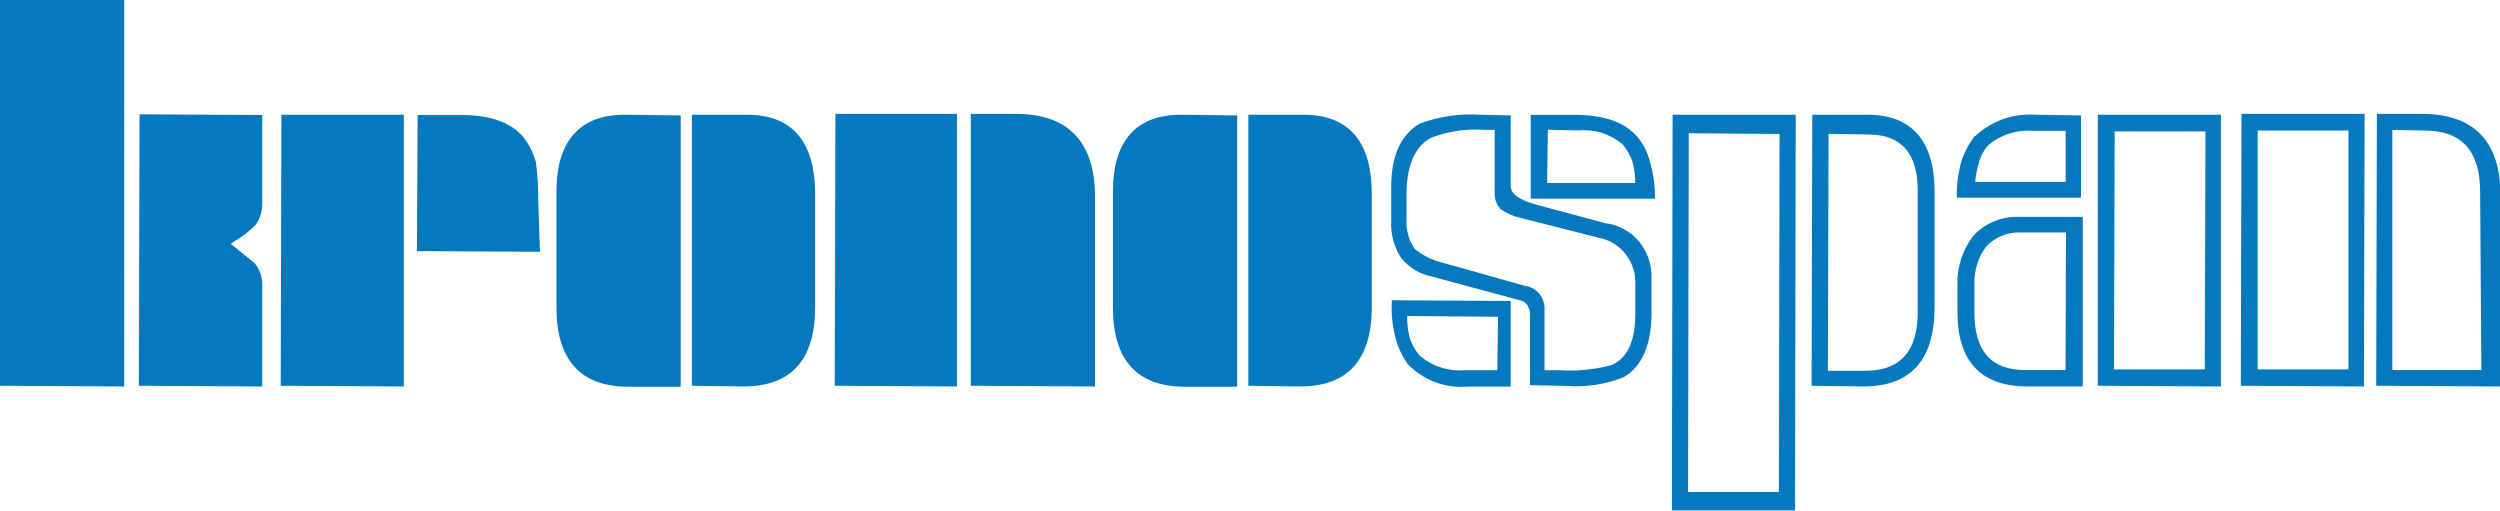<?xml version="1.0" encoding="UTF-8"?> <svg xmlns="http://www.w3.org/2000/svg" width="548" height="112" viewBox="0 0 548 112" fill="none"> <g clip-path="url(#clip0_1735_5614)"> <path d="M0 84.558L27.228 84.712V0H0V84.558ZM222.691 24.965H212.798V84.558L240.026 84.712V42.434C239.784 30.973 234.036 24.965 222.691 24.965ZM182.969 84.558L209.773 84.712V24.965H183.12L182.969 84.558ZM61.534 84.558L88.52 84.712V25.15H61.685L61.534 84.558ZM30.434 84.558L57.48 84.712V62.597C57.535 60.802 56.943 59.049 55.816 57.673L50.583 53.46L51.309 52.934C53.027 51.937 54.613 50.719 56.028 49.31C57.031 47.878 57.542 46.146 57.48 44.385V25.212L30.586 25.058L30.434 84.558ZM121.979 42V67.429C121.979 78.951 127.304 84.774 137.771 84.774H149.207V25.305L136.894 25.15C127.062 25.15 121.979 30.974 121.979 41.938V42ZM117.472 35.589C116.925 33.524 115.956 31.603 114.628 29.951C111.996 26.854 107.488 25.212 101.226 25.212H91.545L91.394 55.04L118.349 55.195L117.986 44.044C118.013 41.196 117.841 38.35 117.472 35.527V35.589ZM243.959 42V67.429C243.959 78.951 249.283 84.774 259.751 84.774H271.186V25.305L258.874 25.15C248.981 25.15 243.959 30.974 243.959 41.938V42ZM163.759 25.15H151.658V84.558L162.972 84.712C173.409 84.712 178.673 78.889 178.673 67.367V41.938C178.492 30.974 173.591 25.15 163.759 25.15ZM432.616 51.602C430.148 54.765 428.89 58.74 429.076 62.783V68.482C429.076 79.23 434.249 84.712 444.445 84.712H456.546V47.544H442.811C440.927 47.435 439.042 47.74 437.283 48.44C435.524 49.14 433.933 50.218 432.616 51.602ZM452.704 81.12H444.021C436.458 81.12 432.797 77 432.797 68.513V62.319C432.687 59.339 433.596 56.414 435.369 54.049C436.314 53.042 437.452 52.248 438.712 51.714C439.972 51.181 441.327 50.921 442.69 50.951H452.855C452.855 50.951 452.794 80.81 452.764 81.12H452.704ZM285.738 25.15H273.637V84.558L284.982 84.712C295.419 84.712 300.683 78.889 300.683 67.367V41.938C300.562 30.974 295.57 25.15 285.738 25.15ZM459.843 84.558L486.829 84.712V25.15H459.843V84.558ZM463.534 28.805H483.44C483.44 28.805 483.289 80.655 483.289 80.965H463.383L463.534 28.805ZM432.888 29.797C431.531 31.526 430.505 33.501 429.863 35.62C429.2 38.133 428.884 40.729 428.925 43.332H456.152V25.305L446.139 25.15C443.757 24.98 441.367 25.304 439.111 26.102C436.855 26.9 434.779 28.157 433.009 29.797H432.888ZM429.197 43.177C429.197 43.177 429.197 42.991 429.197 42.929V43.177ZM452.673 39.863H432.979V39.677C433.123 38.204 433.417 36.751 433.856 35.341C434.252 34.008 434.946 32.788 435.883 31.779C438.608 29.5 442.088 28.39 445.594 28.681H452.794C452.794 28.681 452.794 39.584 452.794 39.863H452.673ZM491.185 84.558L518.171 84.712L518.322 24.965H491.336L491.185 84.558ZM494.876 28.619H514.782C514.782 28.619 514.782 80.655 514.782 80.965H494.876V28.619ZM530.907 24.965H521.014L520.863 84.558L548.091 84.712V42.434C548 30.973 542.252 24.965 530.907 24.965ZM543.916 81.12H524.403V28.465L531.542 28.619C539.65 28.619 543.644 33.142 543.644 42L543.916 81.12ZM409.351 25.15H397.25L397.099 84.558L408.474 84.712C418.82 84.712 424.054 78.889 424.054 67.367V41.938C424.054 30.974 419.123 25.15 409.351 25.15ZM420.363 68.513C420.363 76.969 416.521 81.274 408.958 81.274H400.669L400.82 29.332L409.623 29.487C416.733 29.487 420.363 33.606 420.363 41.69V68.513ZM366.483 111.876H393.468L393.62 25.15H366.634L366.483 111.876ZM370.174 29.208L390.08 29.363C390.08 29.363 389.929 107.54 389.929 107.85H370.023L370.174 29.208ZM305.977 74.336C306.52 76.353 307.434 78.245 308.67 79.912C310.363 81.63 312.4 82.951 314.641 83.786C316.882 84.62 319.272 84.947 321.648 84.743H331.148V65.973L305.1 65.819C304.915 68.688 305.211 71.569 305.977 74.336ZM328.364 69.442C328.364 69.442 328.213 80.841 328.213 81.15H321.043C317.527 81.446 314.036 80.336 311.302 78.053C310.294 76.953 309.53 75.643 309.063 74.212C308.624 72.6 308.42 70.93 308.458 69.257L328.364 69.442ZM352.234 49L336.563 44.819C332.963 43.797 331.148 42.465 331.148 40.792V25.305L324.431 25.15C319.962 24.853 315.482 25.507 311.271 27.071C307.066 29.456 304.949 34.164 304.949 40.978V48.443C304.81 51.292 305.562 54.114 307.097 56.496C308.811 58.643 311.211 60.102 313.873 60.615L333.265 65.85L334.112 66.159C334.557 66.529 334.905 67.005 335.127 67.545C335.348 68.085 335.436 68.673 335.383 69.257V84.434L343.34 84.588C347.632 84.925 351.944 84.269 355.955 82.668C359.948 80.314 362.006 75.575 362.006 68.575V61.142C362.148 58.231 361.226 55.372 359.419 53.121C357.612 50.87 355.05 49.389 352.234 48.969V49ZM358.466 68.668C358.466 74.863 356.681 78.58 353.202 80.035C349.473 81.03 345.612 81.406 341.766 81.15H338.56V67.863C338.622 66.604 338.217 65.368 337.426 64.402C336.635 63.437 335.516 62.814 334.294 62.659L316.324 57.611C314.03 57.09 311.886 56.03 310.061 54.513C308.767 52.591 308.149 50.276 308.307 47.947V42.62C308.307 36.425 310.092 32.15 313.631 30.23C317.391 28.766 321.418 28.164 325.43 28.465H327.638V41.783C327.556 42.513 327.627 43.252 327.847 43.952C328.066 44.652 328.428 45.296 328.909 45.841C330.273 46.785 331.804 47.448 333.417 47.792L350.509 52.128C352.821 52.567 354.899 53.846 356.361 55.73C357.823 57.614 358.571 59.976 358.466 62.38V68.668ZM358.829 29.92C356.197 26.823 351.629 25.181 345.306 25.181H335.534V43.549H362.762C362.809 40.77 362.431 38 361.642 35.341C361.117 33.33 360.155 31.467 358.829 29.889V29.92ZM339.134 40.111L339.286 28.434L346.183 28.588C347.893 28.436 349.615 28.631 351.25 29.162C352.886 29.694 354.403 30.552 355.713 31.686C356.601 32.738 357.298 33.944 357.77 35.248C358.236 36.824 358.46 38.464 358.436 40.111H339.134Z" fill="#0578BE"></path> </g> <defs> <clipPath id="clip0_1735_5614"> <rect width="137" height="28" fill="white" transform="scale(4)"></rect> </clipPath> </defs> </svg> 